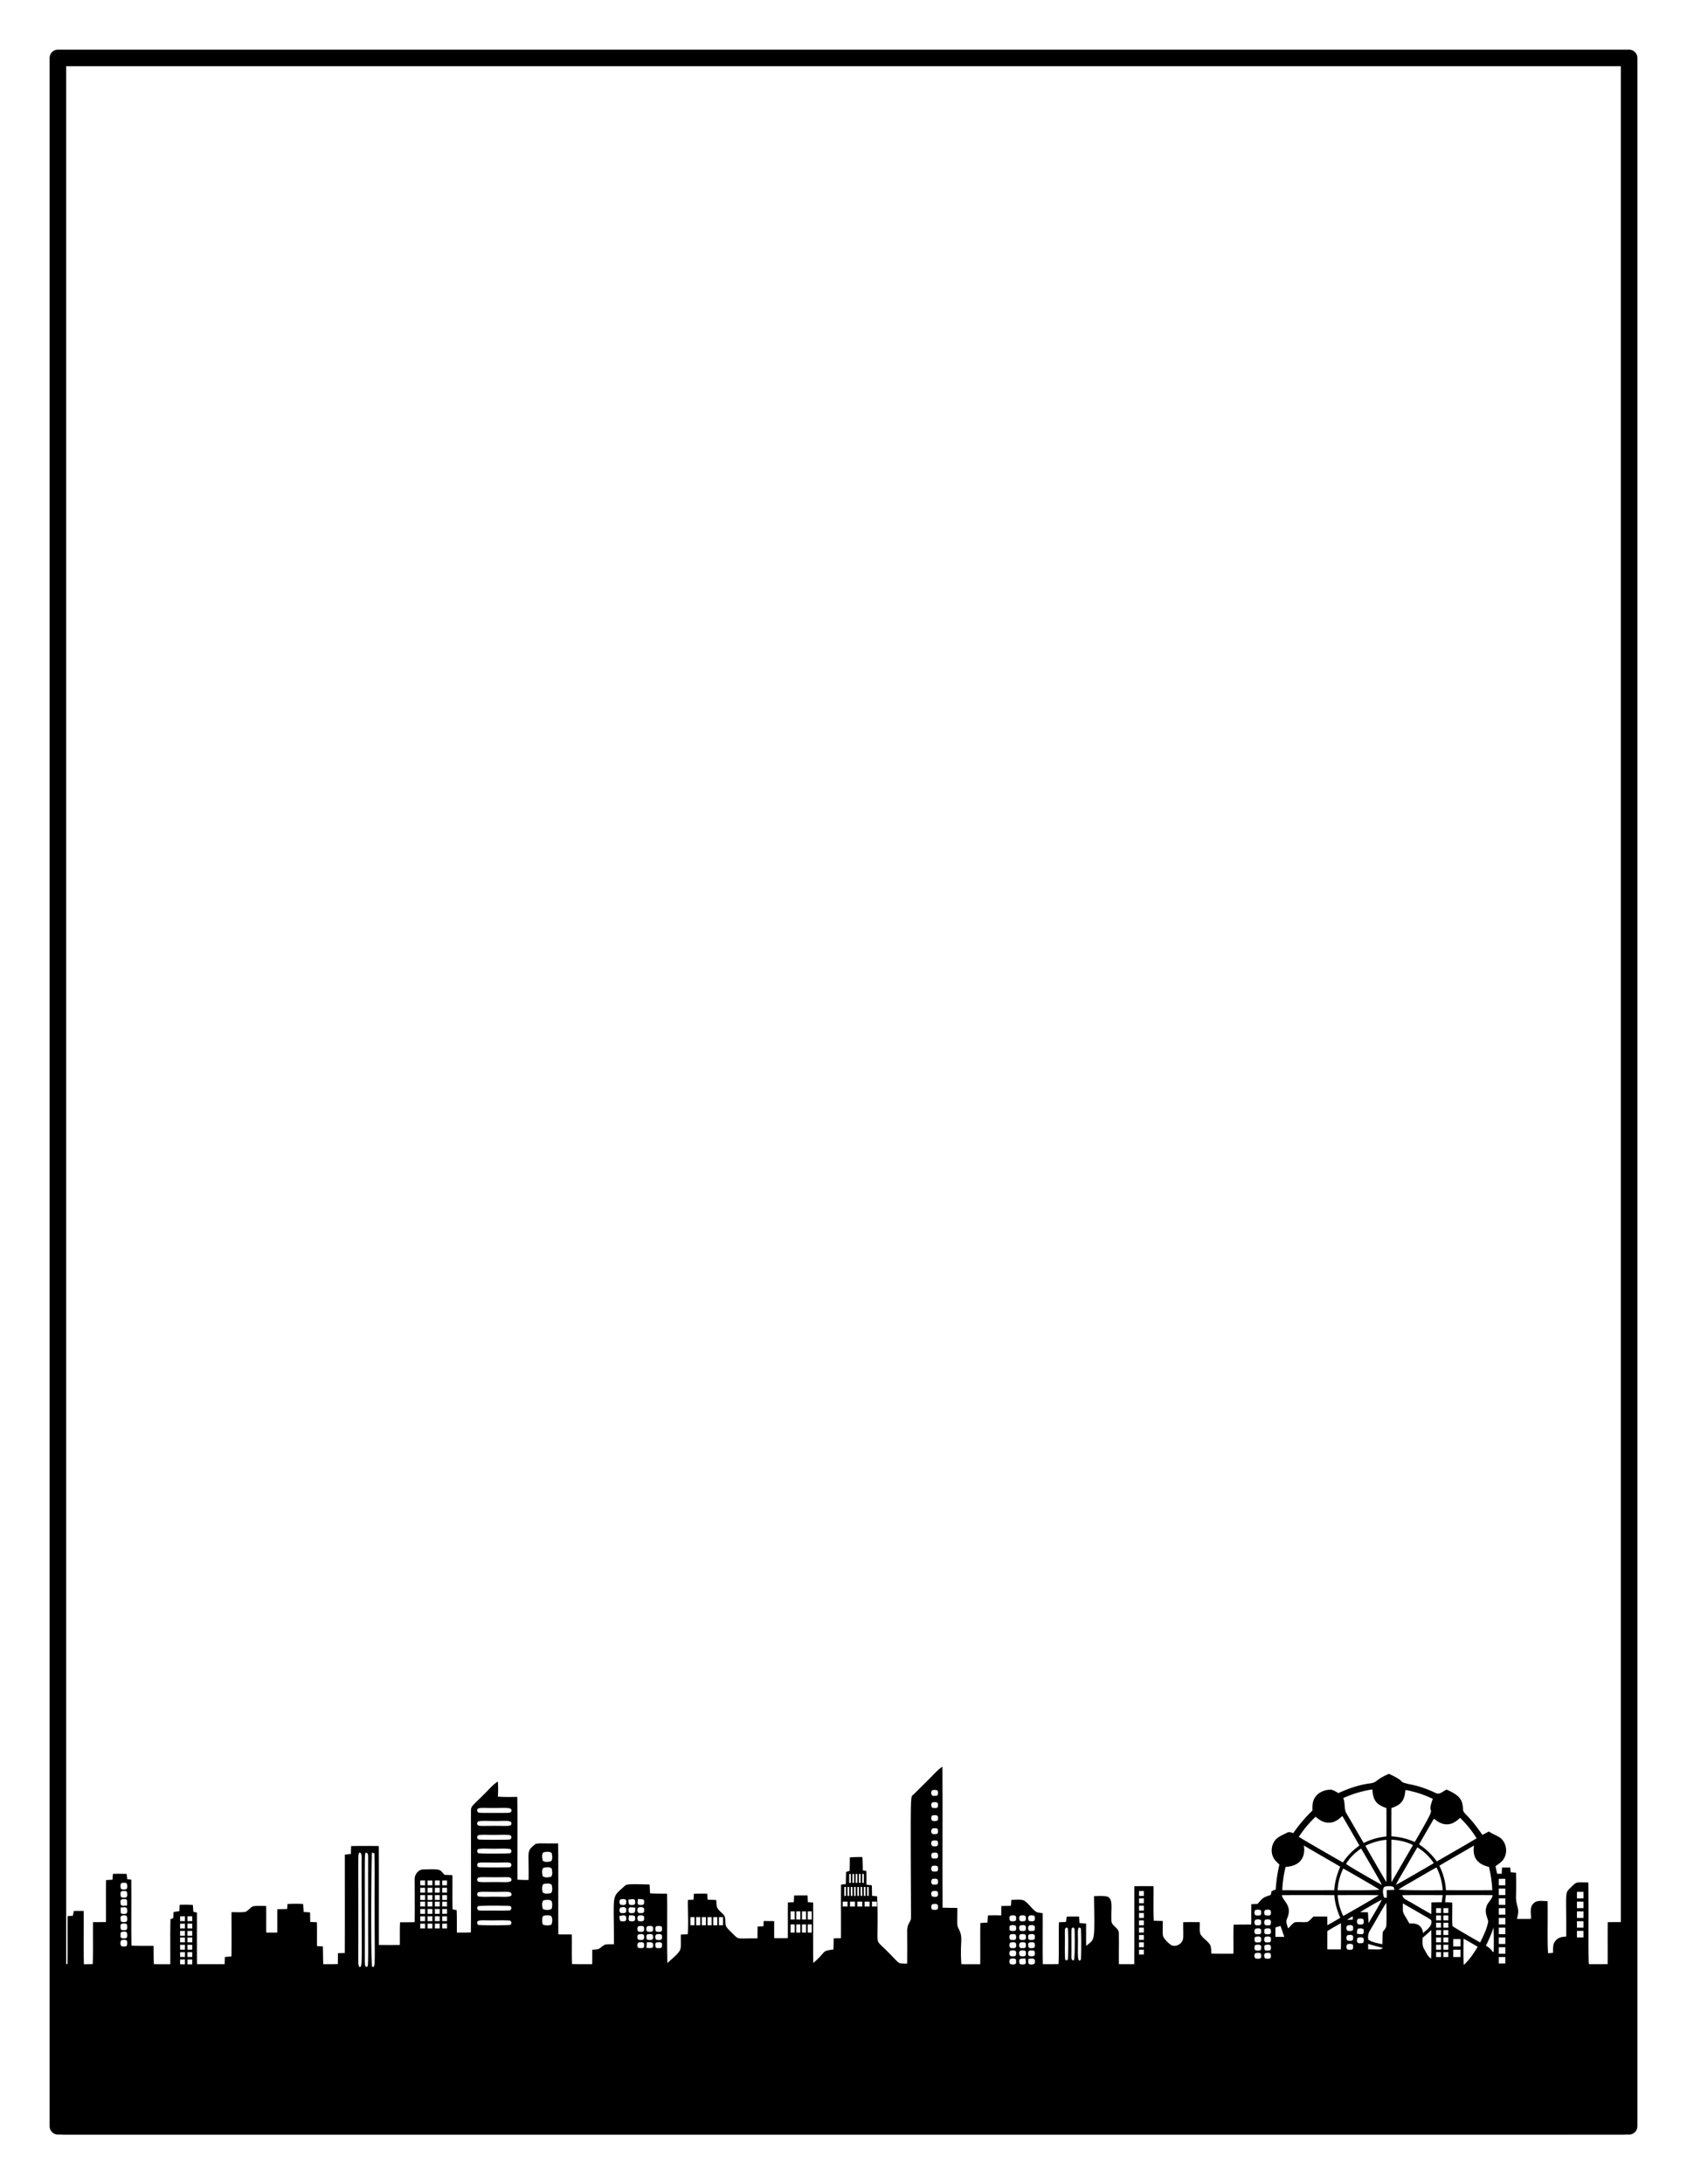 <svg xmlns="http://www.w3.org/2000/svg" viewBox="0 0 215.9 279.4" height="1056" width="816"><g transform="translate(.715 -.09)"><path fill="none" stroke="#000" stroke-width="2.117" stroke-linecap="round" stroke-linejoin="round" d="M6.694 7.498h201.083v264.583H6.694z"/><path d="M118.103 227.75c.588-.566 1.106-1.211 1.787-1.672.041 6.011-.007 12.025.024 18.037.628.024 1.257.032 1.887.033.018 1.81-.087 2.196.148 2.612.681 1.298.142 1.628.376 4.585.802.01 1.604.01 2.407.005.025-1.756-.019-3.514.02-5.271.3-.02.602-.037.904-.056.02-.302.037-.604.058-.904a14.07 14.07 0 011.704 0c.006-.405.012-.81.02-1.214.408-.009.815-.02 1.224-.033.018-.253.037-.504.058-.755.53-.001 1.082-.096 1.596.073.615.374.978 1.04 1.564 1.454.256.142.564.129.849.177.012 2.173-.019 4.346.014 6.52.67.008 1.34.007 2.01-.005.084-1.784-.005-3.57.058-5.353.297-.016.596-.027.895-.042.034-.23.068-.458.104-.686a46.138 46.138 0 011.578 0c.013.274.027.549.043.824l.847.07c.013.956-.012 1.912.018 2.868 1.104-.998 1.099-.2 1-6.38.493-.004.991-.045 1.485.017 1.08.12.662 1.604.743 3.092-.031.725.981.924.948 1.659.03 1.31-.01 2.623.007 3.935.654.008 1.31.008 1.966 0 .032-3.322.003-6.645.013-9.967a79.74 79.74 0 012.45-.003c.025 1.472-.041 2.946.037 4.417l1.147.034c.016.6-.033 1.203.015 1.803.018.405.822 1.155 1.127 1.31.664.265 1.473-.292 1.474-1 .028-.654-.015-1.308.002-1.961a69.133 69.133 0 012.126-.001c.005.503-.064 1.018.066 1.511.313.568.95.87 1.274 1.43.13.341.11.716.139 1.075.94.022 1.88.019 2.82.012.02-1.236-.026-2.474.025-3.71.753-.014 1.505-.01 2.258-.018.007-.867-.004-1.734.008-2.6l.804-.035c.725-.854.736-.831 1.696-1.15.025-.155.046-.312.091-.462.163-.106.353-.161.533-.236a19.07 19.07 0 01.472-3.182c-.317-.306-.663-.61-.83-1.03-.34-.8-.115-1.81.56-2.366.396-.288.849-.484 1.287-.698.243-.14.513.011.761.06a18.77 18.77 0 012.451-2.882c-.005-.565-.017-1.176.32-1.66.397-.653 1.167-.96 1.9-1.012.413-.016.756.258 1.105.44 1.261-.576 2.585-1.044 3.966-1.23 1.1-.132.582-.394 2.494-1.234 2.516 1.165.856.949 2.809 1.367 1.102.21 2.157.607 3.172 1.082.522.286.953-.257 1.408-.43 1.69.757 2.017 1.281 2.096 2.464-.007.677.514.477 2.478 3.332.273-.146.548-.29.825-.433.417.271.88.457 1.312.704.857.531 1.14 1.748.684 2.632-.231.494-.705.794-1.142 1.085.067.327.137.654.208.982l.587.002c.01-.265.023-.53.037-.795h1.054c.017.2.034.401.055.604.225.018.451.036.68.056.09 3.97-.17 2.866.246 4.575.107.447-.02.9-.12 1.337.592.006 1.186.006 1.781-.003.06-.644-.207-1.444.307-1.955.46-.523 1.222-.3 1.83-.329.037 2.477-.051 5.579.066 6.672.207-.019.418-.036.629-.054.013-.395-.024-.804.102-1.185.453-.922 1.204-.842 1.582-.887.045-6.272-.273-5.4.76-6.455.61-.548.407-.49 2.074-.47.073 3.833-.036 9.297.075 10.45.798.004 1.598.005 2.397-.003.013-1.79-.01-3.58.011-5.371.736-.004 1.472-.003 2.209-.001v27.165c-24.455.01-15.339.007-200.025.007v-21.774c.234-.014.47-.025.704-.037.026-2.044-.002-4.087.015-6.13.222-.016.444-.032.666-.046.043-.207.087-.413.132-.618a86.83 86.83 0 011.25-.001c.03 2.274-.036 4.55.034 6.824.376-.007.753-.015 1.129-.024.06-1.788.01-3.578.035-5.366.552 0 1.104-.002 1.657-.007.017-1.792-.013-3.584.013-5.374l.822-.045.054-.75c.59-.017 1.182-.013 1.771.011l.058.665c.172.019.346.038.52.059.034 2.818-.02 5.636.026 8.453.945.039 1.891.006 2.836.028.001.776-.008 1.553.031 2.329.7.016 1.399.02 2.099.012.022-1.92-.028-3.84.03-5.759.115-.047.231-.092.348-.135.014-.26.03-.52.046-.778.245-.04.49-.079.736-.116l.046-.809c.56-.024 1.123-.02 1.684.016.025.293.045.587.07.881.15.03.3.06.451.093.009 2.2-.014 4.4.01 6.601 1.18.003 2.36.003 3.54 0 .011-.306.02-.612.032-.916l.836-.076c.03-1.885.01-3.77.007-5.656.55-.011 1.104.032 1.653-.023.487-.057.7-.616 1.155-.741.538-.079 1.085-.027 1.627-.033.022 1.134-.007 2.268.015 3.402.468.004.936.005 1.404.003.02-.996.002-1.991.01-2.986.419-.012.839-.024 1.259-.034l.041-.628a15.985 15.985 0 012.001-.007c.024.34.047.679.073 1.018.271.02.543.037.815.057l.027 1.226c.284.01.568.02.852.032.022 1.019 0 2.037.013 3.056.25.011.5.024.75.037.02.756.017 1.513.054 2.27.62.006 1.239.004 1.859-.011.013-.466.018-.93.014-1.395l.873-.028c.018-4.195.003-8.389.007-12.583.258-.027.516-.053.775-.078.011-.338.024-.675.036-1.012 1.18-.028 2.36-.018 3.54-.006.016 4.217 0 8.435.008 12.653.893.02 1.787.017 2.681.004.017-.967-.022-1.935.032-2.9.623.001 1.247-.003 1.87-.016.018-1.813.004-3.627 0-5.44-.04-.627.453-1.311 1.115-1.308 2.441-.06 1.994-.003 2.722.695.33.013.66.024.992.036.018 1.459-.016 2.918.017 4.378.173.031.347.065.522.1.046.954.02 1.912.029 2.867.597.011 1.195.006 1.792-.018.034-1.127.016-13.812.01-14.878.046-1.639-.322-.685 2.488-3.622.285-.306.61-.572.955-.808.05.645.044 1.293.007 1.94.825.065 1.655.036 2.482.036.046 3.526.003 7.054.02 10.581.474.036.948.048 1.423.043.074-3.708-.314-3.616.748-4.495.314-.27.588-.165 3.036-.18.049 3.878-.005 7.758.026 11.635.574.006 1.149.008 1.725.008.023 1.262-.017 2.524.029 3.784.86.03 1.721.021 2.581.016.01-.615.013-1.228.01-1.843.258-.022.52-.027.773-.09.318-.129.528-.437.852-.554.374-.088.763-.05 1.144-.058.028-6.728-.393-5.827 1.356-7.437.238-.237.435-.296 3.21-.205l.057 1.127c.725.041 1.452.045 2.178.039.046 2.96-.034 5.92.04 8.88 2.111-1.885 1.671-1.451 1.727-3.644.293-.016.586-.027.88-.042.107-1.461-.004-2.924.02-4.387.24-.012.483-.025.725-.035l.04-.76c.57-.014 1.14-.017 1.71-.009l.051.77c.367.012.734.026 1.101.042.027.328.021.666.121.985.224.437.7.674.951 1.092.145.412.036.876.191 1.287.212.36.55.623.831.927.861.822.398.605 3.182.613.006-.503.01-1.006.015-1.51l.762-.041c.002-.222.006-.442.012-.662.45-.002.902.003 1.354.016-.006.723-.01 1.447.002 2.172.58.01 1.16.007 1.74-.01.016-1.52-.009-3.04.011-4.56.25-.012.5-.022.753-.031.016-.287.03-.572.05-.858a88.332 88.332 0 011.707-.004c.014.286.023.572.038.859.226.014.453.03.68.046.015 2.578-.018 5.156.016 7.734 1.793-1.512.915-1.493 2.589-1.73.01-.475.02-.949.028-1.423.309-.009.62-.015.93-.023.013-2.282-.01-4.565.01-6.846.201-.026.404-.05.607-.074.014-.515.025-1.03.034-1.544.152-.05.306-.098.46-.146.013-.574.02-1.147.027-1.721.533-.04 1.07-.051 1.605-.04.032.566.048 1.134.052 1.701.15.026.302.053.454.082.006.58.007 1.161.003 1.741l.698.093c.012.447.021.895.028 1.344.212.016.424.032.638.051.116 1.106.056 4.882.054 4.961.018 1.277-.045.654 2.192 3.044.68.663.514.59 1.61.615.016-1.393.009-2.785-.001-4.178.016-1.068.523-1.128.492-1.769-.068-16.289-.085-15.329.294-15.66.642-.642 1.296-1.272 1.934-1.92m53.09 2.353c.256.592.1 1.267.35 1.852.76 1.292 1.5 2.598 2.263 3.89a8.21 8.21 0 012.914-.834c.007-1.21.008-2.422-.001-3.634-1.169-.416-1.702-.836-1.8-2.385-1.286.2-2.546.564-3.726 1.111m-52.593-1.005c-.217.183-.195.754.191.71.171-.003.41.048.513-.133.028-.192.074-.446-.097-.583a1.374 1.374 0 00-.606.006m60.553-.036c-.13 1.25-.405 1.854-1.8 2.313-.012 1.208-.006 2.415-.003 3.623a8.255 8.255 0 012.99.722c3.506-5.984 1.282-2.687 2.313-5.52a13.35 13.35 0 00-3.5-1.138m-60.55 1.593c-.181.154-.188.532-.002.687.224.028.537.107.701-.098a1.29 1.29 0 00.002-.494c-.178-.186-.474-.128-.7-.095m-58.112.765c-.188.104-.175.411.004.522.266.063.182.06 3.607.052.194-.023.432.018.585-.132.346-.71-.902-.456-2.665-.497-.51.012-1.03-.059-1.53.055m58.117.906c-.21.113-.12.4-.108.592.175.179.467.13.69.09.212-.11.12-.403.116-.594-.187-.17-.472-.136-.698-.088m50.821.91c-.682.064-1.287-.316-1.771-.753-.815.77-1.54 1.633-2.15 2.573.669.438 4.86 2.844 5.64 3.276.551-.856 1.29-1.57 2.11-2.167-.724-1.263-1.458-2.519-2.184-3.778-.452.43-.99.846-1.645.85m16.708-.615c-1.11 1.12-2.219 1.08-3.341.105-.634 1.099-1.277 2.192-1.903 3.296a8.566 8.566 0 012.273 2.18c1.699-.983 3.405-1.956 5.094-2.957a13.726 13.726 0 00-2.123-2.624m-125.645.458c-.175.115-.19.419 0 .524.295.075.603.055.904.058 2.546-.047 3.042.093 3.296-.137.249-.714-.722-.446-2.358-.493-.614.019-1.236-.062-1.842.048m58.115.91c-.234.177-.202.767.188.716.169-.005.399.04.506-.131.034-.16.034-.326-.003-.483-.153-.212-.472-.129-.69-.102m-58.12.866c-.203.115-.17.506.076.539.413.051 3.546.05 3.954 0 .27-.04.279-.53-.006-.56-.724-.087-1.455-.01-2.182-.032-.613.022-1.237-.069-1.841.053m113.534 1.344c.868 1.57 1.788 3.111 2.686 4.663.025-1.81.012-3.621.006-5.432a7.967 7.967 0 00-2.692.77m3.328-.782c-.006 1.816-.016 3.632.006 5.447.926-1.581 1.837-3.17 2.758-4.755-.854-.441-1.81-.636-2.764-.692m-58.74.14c-.211.121-.188.53-.011.678.225.03.536.106.702-.098.025-.194.073-.446-.095-.589a1.273 1.273 0 00-.597.008m47.53.608c.27 1.468-.473 2.65-2.323 2.732a14.71 14.71 0 00-.43 2.984c2.22.007 4.438.006 6.656 0 .057-1.043.349-2.05.763-3.005-1.55-.913-3.117-1.8-4.667-2.711m17.348 2.586c.492.975.782 2.04.848 3.13 1.975.006 3.95.007 5.927 0a14.83 14.83 0 00-.428-2.98c-1.572-.362-2.145-1.339-1.906-2.737-1.475.871-2.97 1.707-4.44 2.587m-4.485.527c-.361.637-.76 1.254-1.073 1.917.524-.243 4.622-2.638 4.852-2.773a6.89 6.89 0 00-2.105-2.022c-.57.952-1.116 1.919-1.674 2.878m-118.511-2.654c-.205.115-.178.505.073.54.41.052 3.54.053 3.956 0 .274-.037.265-.519 0-.558-.76-.086-1.529-.01-2.292-.034-.579.019-1.167-.062-1.737.052m111.059 1.89c.285.273 3.994 2.387 4.586 2.684-.267-.574-2.535-4.439-2.66-4.649-.76.52-1.453 1.168-1.926 1.964m-102.725-1.47c-.25.265-.152.723-.09 1.054.274.245.725.16 1.057.09.254-.267.155-.73.094-1.062-.284-.234-.726-.16-1.06-.082m-23.576.042c-.187.445-.079-.305-.114 13.972.003.214.024.434.113.633.453.046.312.43.309-13.034-.013-1.075.106-1.602-.308-1.571m.825-.006c-.144.409-.095-.476-.103 14.076.024.199-.005.614.312.515.166-.359.1.466.11-14.05.004-.227-.012-.553-.32-.541m.806-.001c-.075.54-.174 14.095.031 14.592.45.151.314-.148.314-7.39-.02-2.375.04-4.75-.03-7.125-.079-.019-.236-.059-.315-.077m71.72.036c-.18.136-.124.397-.102.592.146.176.409.128.612.11.292-.032.224-.392.183-.595-.137-.228-.475-.123-.694-.107m-58.11 1.283c-.206.114-.174.514.082.54.366.05 3.48.043 3.855.014.24.03.383-.284.247-.466-.13-.246-.662-.094-3.175-.147-.336.002-.681-.025-1.01.059m58.108.38c-.206.2-.199.76.192.719.275-.012.656.127.513-.62-.177-.192-.479-.123-.705-.099m-49.775.245c-.24.275-.15.724-.086 1.057.277.242.726.16 1.06.088.25-.269.154-.728.09-1.06-.275-.244-.73-.155-1.064-.085m111.488 1.558c-.681.407-1.39.766-2.042 1.22.943.133 5.276.085 5.647.082a7.544 7.544 0 00-.787-2.914c-.954.51-1.878 1.076-2.818 1.612m-9.845 1.302c.079 0 4.769.04 5.36-.063-.492-.354-4.237-2.494-4.632-2.713a7.242 7.242 0 00-.728 2.776m-62.5-2.082c-.003.383-.003.766 0 1.148l.204.001c.002-.382.002-.764 0-1.146l-.204-.003m.415.007c-.003.38-.003.76 0 1.141h.206c.002-.383.002-.768 0-1.15l-.206.009m.418-.006c-.003.381-.004.763 0 1.146.05 0 .153 0 .205.002v-1.147l-.205-.001m.416 0c-.003.382-.002.764 0 1.147h.205c.002-.382.002-.765 0-1.146h-.205m.419-.005a63.09 63.09 0 00-.002 1.151l.204.001c.003-.381.004-.762.004-1.142l-.206-.01m-49.144.475c-.195.119-.182.503.07.536.657.089 1.323.015 1.983.035 1.192-.036 2.493.2 2.141-.476-.14-.251-.712-.107-3.084-.152-.37.003-.748-.032-1.11.057m58.104.175c-.2.205-.193.758.2.717.169-.004.398.038.51-.13a1.12 1.12 0 00-.006-.484c-.156-.216-.48-.12-.704-.103m72.504-.018v.83c.278 0 .556 0 .835.002-.001-.28-.002-.558-.001-.835-.28 0-.558.001-.834.003m-138.03.213c-.002.203-.002.407-.002.612l.613.003v-.619c-.205 0-.409.001-.612.003m.936 0c0 .204 0 .409.002.614.204-.001.41-.002.614-.001v-.614l-.616.001m.938 0a62.54 62.54 0 000 .613h.615l-.001-.615c-.205 0-.41 0-.614.002m.936.001c0 .204.002.409.005.615.203-.002.406-.002.61-.002v-.616l-.615.003m-41.038.328c-.198.16-.126.467-.092.688.145.215.47.124.69.102.201-.16.129-.469.096-.688-.15-.216-.472-.128-.694-.102m53.983.132c-.225.3-.188.781-.04 1.11.296.165.698.109 1.024.04.226-.29.154-.723.081-1.059-.274-.25-.73-.155-1.065-.091m107.606.363c-.254.423-.154.904-.013 1.345.087.016.26.046.347.06v-1.004c.325-.01.652-.017.982-.022-.037-.125-.077-.252-.108-.375a1.802 1.802 0 00-1.208-.004m-69.087.002c-.003.384-.003.768 0 1.153l.206-.01c.001-.381 0-.762-.002-1.142h-.204m.416.001c-.003.382-.003.763 0 1.144l.205.003c.002-.384.002-.768 0-1.15l-.205.003m.415.002c-.002.381 0 .762.003 1.144l.203-.001c.002-.383.002-.767 0-1.15a13.75 13.75 0 01-.206.007m.418-.001c-.003.38-.003.76.001 1.142.051 0 .153.004.204.005.002-.385.002-.768 0-1.151l-.205.004m.418-.002a73.36 73.36 0 000 1.149l.205-.005-.001-1.144h-.204m.416 0a73.07 73.07 0 000 1.147l.207-.003c0-.382 0-.764-.003-1.145h-.203m.415.004c-.003.379-.003.76 0 1.14l.207.005-.001-1.152a14.03 14.03 0 00-.206.006m.417-.002c-.003.382-.002.764.002 1.146h.204v-1.149l-.206.003m-57.188.107c-.003.204-.004.41-.005.615h.618l-.002-.612a62.27 62.27 0 00-.61-.003m.934.003v.612c.204 0 .408 0 .614.002 0-.206 0-.41.002-.614a63.182 63.182 0 00-.616 0m.942-.004c-.003.205-.005.41-.006.616l.615.001.002-.612c-.204-.003-.408-.004-.611-.005m.934.004a59.07 59.07 0 00-.003.611c.205 0 .412 0 .618.002l-.002-.614c-.205-.001-.41-.001-.613 0m135.22.099c-.002.277-.001.555 0 .833l.832.001c-.001-.278 0-.556.003-.833l-.836-.001m-176.256.337c-.21.15-.121.469-.1.69.163.194.466.13.688.098.213-.151.13-.47.106-.69-.159-.208-.472-.131-.694-.098m103.772 0c-.209.122-.198.54-.01.68.223.033.537.108.698-.099.032-.16.033-.327-.001-.485-.158-.202-.468-.134-.687-.096m26.436-.025l.003.627c.206-.002.415-.003.624-.003-.002-.21-.003-.417-.002-.625l-.625.001m-84.562.16c-.204.111-.167.507.074.54.69.08 1.389.01 2.083.03 1.012-.03 2.46.185 2.033-.482-.145-.245-.772-.1-3.077-.147-.371.003-.75-.032-1.113.059m140.612-.055a57.89 57.89 0 000 .834h.833l.001-.833c-.28 0-.558-.002-.834 0m-148.035.421v.613c.203 0 .408.002.613.004 0-.206.002-.412.003-.616-.205 0-.41-.002-.616 0m.937 0c0 .204 0 .409.003.615h.611l.001-.617c-.206 0-.411 0-.615.002m.937.001l.001.612h.617l-.005-.616c-.204 0-.408.001-.613.004m.94-.004l.001.619c.203-.002.406-.003.61-.003l.006-.61c-.206-.004-.413-.005-.617-.006m107.452.006c.131.79 1.41 1.313.666 3-.205.416.025.856.14 1.262.27-.264.496-.591.826-.784.543-.1 1.102.04 1.646-.064.308-.156.52-.442.766-.68a129.36 129.36 0 011.762-.006c.01.37.018.743.022 1.115a46.147 46.147 0 001.648-.95c-.4-.921-.687-1.892-.758-2.898-2.239-.004-4.479-.013-6.718.005m7.139-.003a7.39 7.39 0 00.72 2.668c.382-.208 4.005-2.278 4.553-2.66-1.757-.028-3.516-.014-5.273-.007m8.276.009c.078.298.306.5.578.626 1.055.578 2.076 1.217 3.136 1.789.009-.503.011-1.005.011-1.506.439-.007.878-.011 1.32-.013l.122-.905c-1.722-.007-3.445-.024-5.167.008m5.58-.012c-.036.3-.07.6-.102.901.303.012.606.025.91.04.043 1.002-.047 2.01.036 3.01.185.194 3.412 2.031 3.537 2.1.432-.865.888-1.758 1.038-2.72-.148-.558-.447-1.117-.264-1.709.086-.637.725-.99.834-1.616-1.996-.02-3.993-.007-5.99-.006m-39.274.413v.626h.625a64.91 64.91 0 010-.624l-.625-.002m46.046 0l.001.833.833.002v-.834h-.834m-176.25.128c-.22.14-.125.47-.103.69.191.217.54.072.798.109.004-.235.02-.47-.01-.702-.153-.208-.467-.13-.685-.097m63.863 0c-.193.097-.187.528-.017.685.23.028.529.092.71-.094.011-.193.093-.471-.106-.591a1.268 1.268 0 00-.587 0m.984.033c.056.21-.024.5.165.652.189.044.39.044.58-.003.204-.114.123-.397.108-.586-.213-.24-.578-.067-.853-.063m1.235-.083c.004.236-.16.563.067.734.224.029.53.1.696-.1.017-.185.096-.459-.1-.574-.219-.044-.443-.046-.663-.06m-12.102.18c-.244.28-.156.733-.089 1.071.313.21.837.21 1.151-.003.07-.33.121-.722-.046-1.027-.3-.162-.692-.118-1.016-.04m104.52 1.499l1.005.024c.024.457.047.914.083 1.372.575-.987 1.188-1.954 1.694-2.98-.958.473-1.863 1.045-2.783 1.584M53.066 243.35v.612c.205 0 .41 0 .616.002v-.613a42.284 42.284 0 00-.616 0m.937 0l.003.613c.204-.001.408-.001.613 0v-.616c-.206 0-.411 0-.616.002m.938 0c0 .203 0 .407.002.613.202 0 .406.002.61.004l.006-.617a63.614 63.614 0 00-.618 0m.942-.003l-.004.616h.615v-.614c-.205-.002-.408-.002-.611-.002m51.248-.003c0 .206-.002.415 0 .623.206 0 .416 0 .625.003v-.626a65.12 65.12 0 00-.625 0m.94-.001c-.002.208-.003.417-.003.626h.626a65.12 65.12 0 010-.625l-.623-.001m.935 0v.625h.626a65.12 65.12 0 010-.624h-.626m.938 0a65.12 65.12 0 000 .625h.625a65.121 65.121 0 010-.625 65.12 65.12 0 00-.625 0m.937.002v.623h.633c-.002-.21-.004-.418-.004-.625-.211-.001-.42 0-.63.002m90.222-.002c-.002.277-.002.555 0 .833h.833c-.002-.279-.002-.557-.001-.834h-.832m-26.392 3.519c-.262.399-.436.888-.292 1.365.53.344 1.174.432 1.781.567.032-2.366.05-1.254.485-2.236.085-.333.03-2.908.023-3.075-.713 1.097-1.315 2.263-1.997 3.379m4.109-3.294c.006 1.416-.127.873.834 2.563.419.022 1.567-.152 1.76 1.25.449-.455 1.218-.883 1.048-1.635-.195-.213-.046-.101-3.642-2.178m-60.219.108c-.18.162-.178.525 0 .69.227.025.538.102.704-.101a1.289 1.289 0 000-.493c-.174-.193-.477-.125-.704-.096m-58.1.244c-.143.05-.153.223-.13.352.101.294.473.188.713.224 1.113-.027 2.23.027 3.344-.024.332.05.417-.525.093-.573-.422-.05-3.597-.07-4.02.02m84.554-.054c-.002.207-.003.415-.002.625.207-.002.416-.002.627-.001-.002-.21-.003-.418-.002-.625h-.623m-130.32.223c-.004.254-.024.514.034.765.211.076.448.088.664.028.221-.14.124-.47.103-.688-.191-.222-.543-.072-.802-.105m63.974.007c-.224.176-.205.759.18.715.172-.004.401.04.515-.126.034-.162.035-.33 0-.489-.159-.206-.473-.129-.695-.1m1.138-.007c-.17.145-.128.398-.095.594.158.203.47.128.693.098.186-.152.099-.443.157-.65-.251-.03-.504-.08-.755-.042m1.158.008c-.235.164-.206.763.178.713.282-.016.644.133.517-.62-.177-.184-.471-.134-.695-.093m102.077.08l-.003.624.627.002c-.002-.209-.002-.417 0-.625h-.624m.936 0l.001.626h.623l.001-.626h-.625m7.084 0l.001.835.834-.002a77.113 77.113 0 01-.002-.832l-.832-.001m-138.035.11l.001.615h.614l.002-.614-.617-.001m.939 0v.615h.614v-.614c-.205 0-.41-.002-.614 0m.939-.003v.618h.611c.001-.205.002-.41.005-.613-.206-.003-.411-.004-.616-.005m.937.001l.001.618c.203-.002.409-.003.613-.003l-.001-.613c-.205-.002-.41-.002-.613-.001m104.092.122c-.204.136-.195.538-.005.685.22.027.535.105.693-.1a1.3 1.3 0 00.004-.492c-.174-.186-.47-.133-.692-.093m1.25.005c-.193.11-.203.545-.005.679.224.035.523.096.697-.093.03-.162.031-.332-.003-.491-.16-.205-.47-.137-.689-.095m-60.759.181c0 .348 0 .695.002 1.044.172-.002.345-.003.52-.002 0-.35 0-.696-.003-1.043l-.519.001m.73 0v1.042l.52-.001c0-.348 0-.695-.002-1.042a29.743 29.743 0 00-.517.001m.729 0c-.002.347-.002.694 0 1.043.172-.002.345-.002.52-.001l-.001-1.042a46.494 46.494 0 00-.519 0m.73-.002a90.76 90.76 0 00-.002 1.044c.172-.001.346-.001.52.001l.001-1.042a45.382 45.382 0 00-.519-.003m98.45.002c-.003.276-.004.553-.004.832.278 0 .556 0 .836.003a77.31 77.31 0 010-.835h-.832m-56.05.207c-.001.208-.002.416-.001.625.206 0 .415 0 .625.002-.001-.209 0-.416.002-.624l-.625-.003m-130.21.339c-.212.147-.126.468-.099.686.15.21.47.126.688.1.211-.153.127-.471.1-.691-.154-.208-.47-.127-.69-.095m53.981.023c-.183.17-.14.454-.148.681.019.176-.006.451.227.49.303.053.667.095.943-.058.151-.318.153-.753.001-1.07-.302-.165-.696-.115-1.023-.043m9.723.011c.054.21-.016.489.16.65.86.184.733-.255.687-.583-.183-.264-.577-.064-.847-.067m1.238-.085c.005.236-.163.566.065.735.222.025.539.104.695-.104.037-.161.033-.33.002-.49-.204-.18-.514-.096-.762-.141m1.21.05c-.196.152-.173.516-.008.687.226.02.537.1.704-.1.036-.164.033-.335.006-.498-.18-.184-.477-.129-.703-.09m47.614 0c-.202.146-.172.514-.013.687.23.027.525.089.712-.09.027-.168.028-.341-.004-.506-.172-.19-.473-.128-.695-.091m1.254 0c-.21.108-.125.395-.108.586.163.204.476.122.703.1.172-.138.124-.395.097-.585-.157-.207-.472-.136-.692-.1m1.148.003c-.195.099-.196.536-.01.682.222.02.546.108.699-.105.024-.191.086-.463-.104-.584a1.197 1.197 0 00-.585.006m52.067-.027c-.002.207-.002.417 0 .626.208-.002.416-.003.626-.003a32.357 32.357 0 010-.623 65.12 65.12 0 00-.626 0m.937 0c-.001.209 0 .417.003.626h.62c0-.21 0-.418.004-.626h-.627m-161.681.112l-.001.61.615.003v-.617c-.206 0-.41.002-.614.004m.937-.001l.001.615c.206-.002.41-.002.616-.002l-.006-.617c-.204 0-.408.002-.61.004m29.794 0c0 .204 0 .41.003.616.203-.002.407-.003.612-.003v-.614a42.096 42.096 0 00-.615.001m.938-.001v.614c.203 0 .408 0 .613.002 0-.206.003-.41.006-.613a64.14 64.14 0 00-.619-.003m.94-.001l-.002.616h.615l-.001-.615c-.205-.001-.409-.002-.612-.001m.935.002c0 .204 0 .41.003.615.204-.001.408-.002.612-.001 0-.207 0-.412-.002-.616-.205 0-.41 0-.614.002m115.8.453c.244-.008.49-.019.736-.03-.004-.146-.007-.29-.008-.436-.247.148-.49.302-.727.466m-84.028-.356c-.002.347-.002.695 0 1.043h.517c.001-.347.003-.695.001-1.042-.174-.001-.346-.002-.518-.001m.73-.001c-.002.348-.003.696-.001 1.045.172-.002.345-.002.519-.001v-1.042c-.174-.002-.347-.002-.518-.002m.727.002c0 .347 0 .694.002 1.042h.518l.001-1.042a43.481 43.481 0 00-.52 0m.73-.001c-.003.347-.003.695-.002 1.043h.521v-1.042c-.175 0-.348-.002-.519 0m.728.002v1.04l.522-.002-.004-1.042c-.174 0-.346.001-.518.004m.73-.002c-.002.347-.001.695 0 1.044.173-.002.345-.003.519-.002a120.8 120.8 0 00-.001-1.043 29.771 29.771 0 00-.518.001m99.804.103c-.002.278-.002.557 0 .836l.834-.002c-.002-.278-.002-.556-.002-.833h-.832m-18.02.128c-.172.161-.18.534.01.684.224.035.523.093.7-.091.029-.164.032-.333 0-.493-.164-.21-.484-.126-.71-.1m-13.112.105c-.235.16-.2.765.181.713.168-.006.398.042.509-.124.036-.165.034-.336.006-.5-.176-.185-.473-.13-.696-.089m1.24-.005c-.207.195-.201.755.187.717.169-.008.412.053.514-.128.027-.192.085-.457-.097-.586a1.4 1.4 0 00-.603-.003m-100.707.143c-.23.07-.18.506.06.535.408.051 3.547.051 3.954 0 .32-.046.251-.624-.083-.573-.839-.058-1.68 0-2.52-.02-.47.012-.951-.058-1.41.058m84.55-.057c-.003.207-.004.414-.003.624h.626a65.12 65.12 0 010-.624h-.624m56.046.105l.003.833h.832v-.834h-.835m-18.021.207c-.002.209-.001.417.001.627a43.2 43.2 0 01.624 0c-.002-.21-.002-.418 0-.625-.21-.002-.419-.002-.625-.002m.937.002c-.001.208 0 .416.003.624l.62.001c0-.21 0-.418.002-.627-.21 0-.42 0-.626.002m-169.163.13c-.229.132-.122.471-.107.691.167.195.471.122.695.096.199-.17.12-.48.098-.706-.177-.175-.465-.129-.686-.082m7.48-.019l.005.614.611-.001.002-.615-.619.002m.942-.003c0 .203 0 .409-.002.615.204 0 .41 0 .614.002 0-.206.002-.41.003-.615-.205-.002-.41-.002-.615-.002m29.796 0l-.001.615c.204 0 .408 0 .612.002l.004-.614-.615-.004m.937.001v.617c.203 0 .408-.002.613 0v-.616c-.204 0-.409-.002-.613 0m.935.004c0 .203.002.407.004.61h.613c0-.206-.003-.413-.004-.617-.205.001-.41.003-.613.007m.938-.002c0 .203 0 .409.002.614.205-.002.41-.002.615-.002 0-.206-.002-.412-.003-.616-.205 0-.41.002-.614.004m113.28.948c-.005.78-.006 1.559 0 2.338.577.005 1.154.005 1.733.004.03-1.116.019-2.233.006-3.347a31.02 31.02 0 00-1.74 1.005m-68.692-.852c-.003.347-.003.694-.002 1.042h.521l-.001-1.041a29.85 29.85 0 00-.518-.001m.728 0c-.002.348-.002.695 0 1.042l.518.001.001-1.043a29.868 29.868 0 00-.519 0m.73.002c-.002.345-.003.691-.002 1.038.173 0 .346.001.52.004.002-.349.002-.697 0-1.045-.173 0-.346 0-.518.002m.73 0c-.003.346-.003.693 0 1.041l.517.001v-1.044a29.867 29.867 0 00-.518.001m25.964.127c-.214.11-.124.4-.116.593.18.176.471.134.698.089.212-.113.11-.408.11-.6-.191-.16-.468-.132-.692-.082m1.243.002c-.214.134-.13.445-.073.648.235.071.584.15.766-.063.035-.16.037-.329.001-.486-.154-.212-.475-.13-.694-.099m1.144-.002c-.229.172-.194.767.19.714.167-.007.402.047.504-.13.037-.16.036-.329.004-.487-.166-.2-.476-.131-.699-.097m40.742.003c-.246.155-.2.766.185.71.168-.005.404.045.504-.135.035-.156.035-.322.002-.476-.155-.21-.473-.137-.691-.099m-90.75.101c-.19.146-.183.533 0 .685.227.032.53.098.702-.097.03-.163.031-.33-.005-.49-.16-.206-.474-.129-.696-.098m1.147 0c-.194.155-.219.666.096.703.199.016.453.057.604-.11.023-.184.057-.397-.047-.56-.203-.095-.442-.08-.653-.034m1.143-.003c-.198.157-.124.454-.067.665.214.06.446.078.665.024.196-.128.114-.405.108-.599-.193-.167-.476-.128-.706-.09m79.221.17c-.003.397 0 .795.006 1.194.379.002.757.002 1.137-.001-.16-.468-.325-.932-.488-1.398-.22.068-.438.135-.655.204m-26.804.046c-.198.123-.106.405-.138.6.031 1.112-.031 2.227.028 3.337-.024.218.325.312.355.07.06-.37.073-3.502-.01-3.98l-.166-.068-.07.04m.827-.003c-.184.116-.108.152-.128 3.624-.001.213-.007.585.311.53.184-.294.107-3.787.105-3.865.033-.144-.141-.428-.288-.29m.826-.04c-.16.255-.115.57-.124.856.054 2.034-.164 3.837.374 3.274.078-.44.079-3.615 0-4.053l-.25-.078m7.699.02c-.002.207-.003.416-.002.624l.626.003v-.624l-.624-.003m45.375-.01c-.265.8-.613 1.566-.974 2.327.329.173.634.398.816.731l.176.08a55.361 55.361 0 00-.017-3.138m.671.01a77.31 77.31 0 000 .834h.832c-.001-.277 0-.555.003-.83-.28-.003-.559-.004-.835-.004m-31.133.127c-.23.177-.202.766.188.716.166-.006.395.038.506-.126.033-.16.035-.33-.003-.487-.148-.217-.472-.13-.69-.103m1.246.001c-.2.127-.115.407-.105.604.19.154.466.13.69.073.226-.09.12-.394.11-.58-.16-.206-.475-.126-.695-.097m11.878-.005c-.168.169-.108.439-.156.653.244.024.496.092.744.038.21-.115.116-.406.113-.6-.19-.168-.473-.127-.701-.09m8.26 1.175c-.006.49-.074 1.021.204 1.457.26.42.433.942.89 1.196.05-1.216.02-2.433.017-3.649-.364.341-.734.672-1.112.996m1.727-.986c-.002.207-.002.415-.001.624.206 0 .414.002.624.004-.001-.21 0-.419.003-.626l-.627-.002m.94 0c-.003.208-.003.418 0 .627l.624-.002c-.003-.21-.003-.417-.002-.624l-.623-.001m-161.685.11c0 .205.002.409.004.615.204-.002.407-.002.611-.002l.003-.611c-.206-.001-.412-.002-.618-.001m.94-.002v.616c.205-.002.41-.002.614-.002v-.612c-.204-.002-.41-.002-.614-.002m177.83-.005c-.003.278-.002.556 0 .834l.833.001v-.833l-.834-.002m-186.25.134c-.182.053-.12.34-.136.494-.034.406.465.342.725.286.204-.157.122-.469.093-.687-.15-.211-.465-.13-.681-.093m66.149.31c-.203.13-.191.54-.001.681.223.028.532.103.694-.099a1.217 1.217 0 000-.49c-.166-.198-.474-.132-.693-.092m1.14-.007c-.2.155-.126.452-.068.663.244.06.567.129.77-.064.015-.196.083-.464-.103-.596a1.365 1.365 0 00-.599-.003m1.153.003c-.201.14-.187.531-.008.688.228.029.53.095.703-.1.03-.164.029-.333-.001-.494-.174-.188-.47-.132-.694-.094m45.312.003c-.228.171-.194.76.185.712.171-.005.406.045.513-.132.034-.159.034-.327-.003-.483-.152-.212-.475-.127-.695-.097m1.258-.002c-.21.112-.126.397-.11.59.145.18.411.124.616.11.294-.037.2-.411.187-.615-.185-.168-.469-.132-.693-.085m1.147 0c-.205.116-.128.396-.112.589.147.177.408.128.612.111.297-.034.214-.399.19-.605-.17-.192-.469-.133-.69-.096m14.044.08c-.003.208-.004.417-.004.626h.627c-.001-.208 0-.414.001-.62-.21-.004-.417-.005-.624-.006m26.686.025c-.198.144-.185.526-.008.686.224.024.54.107.702-.101a1.187 1.187 0 00-.003-.492c-.162-.2-.472-.123-.69-.093m-11.767.21c-.212.107-.13.394-.108.583.158.21.475.123.703.102.17-.142.12-.4.09-.59-.156-.205-.47-.127-.685-.095m1.245 0c-.239.164-.198.767.186.712.282-.018.626.137.513-.623-.183-.179-.474-.134-.699-.088m-138.884.084l-.004.612c.206 0 .412 0 .618.003 0-.207-.002-.412-.003-.616l-.611.001m.936.001c0 .203 0 .407-.002.612.206 0 .413 0 .619.002l-.004-.616c-.204-.001-.409 0-.613.002m149.825.018c-.238.164-.203.764.184.712.166-.008.4.048.503-.126.04-.16.039-.329.01-.488-.168-.2-.476-.137-.698-.098m9.983-.025c-.002.208-.001.416.002.627a64.1 64.1 0 01.62-.001c0-.209.002-.416.005-.623l-.628-.003m.94 0c-.003.208-.003.417-.002.627.206-.001.416-.002.626-.001-.003-.21-.004-.419-.003-.626h-.62m7.082 0c-.002.277-.002.555-.001.834h.835a76.86 76.86 0 01-.001-.832l-.833-.002m-5.835.21l.001.938.937-.001v-.938h-.938m1.326-.05c-.008 1.115-.048 2.233.025 3.347.74-.645 1.274-1.487 1.782-2.317-.6-.35-1.196-.706-1.807-1.03m-171.75.177c-.195.185-.189.6 0 .791.223.024.526.101.691-.093.046-.198.046-.406.007-.603-.173-.191-.471-.13-.697-.095m66.163.318c-.198.113-.237.671.084.695.199.017.462.067.607-.111.03-.165.03-.335-.005-.496-.165-.196-.467-.13-.686-.087m1.07-.054c-.019.247-.034.495-.048.743.267-.026.596.093.817-.1a1.39 1.39 0 00-.006-.5c-.2-.19-.516-.096-.764-.143m1.215.053c-.187.085-.122.325-.117.488.032.301.41.219.621.208.3-.03.215-.406.196-.611-.182-.178-.475-.133-.7-.085m45.324-.004c-.238.159-.204.767.18.712.244-.012.676.128.509-.615-.16-.202-.469-.132-.689-.097m1.243 0c-.223.179-.204.755.184.712.17-.002.4.042.514-.125a1.226 1.226 0 00-.002-.492c-.162-.202-.474-.128-.696-.096m1.156.003c-.216.098-.13.39-.109.578.122.2.407.128.606.118.3-.028.212-.393.192-.6-.162-.2-.47-.137-.69-.096m14.042-.027c-.002.208-.002.417 0 .628.205-.002.414-.002.624-.001a43.05 43.05 0 01.001-.623l-.625-.003m26.693.23c-.206.135-.194.536-.009.687.221.025.538.108.695-.1.036-.162.032-.33.005-.491-.174-.189-.469-.135-.69-.095m2.63-.036c0 .23.002.462.005.694 1.811.015 1.497.068 1.9-.178a26.645 26.645 0 01-1.904-.516m-152.045.124l.001.614c.204 0 .408 0 .612.002l.002-.616a65.26 65.26 0 00-.615 0m.939-.001l-.002.614h.617v-.611l-.615-.003m136.702.019c-.21.107-.13.392-.113.583.136.19.41.127.615.118.29-.037.205-.409.19-.612-.182-.175-.47-.134-.692-.09m1.247.005c-.217.1-.121.395-.105.583.133.189.403.124.603.11.295 0 .213-.407.194-.605-.17-.192-.472-.133-.692-.088m21.857-.028c-.002.208-.002.416-.001.626h.626c-.002-.21-.002-.418 0-.626h-.625m.936.002c-.002.207-.002.414 0 .621l.625.003c-.002-.209 0-.418.001-.627-.21 0-.418.001-.626.003m7.086.312c-.002.276-.002.553-.001.83l.834.002v-.833h-.833m-46.048.311l.001.626h.624a43.05 43.05 0 01.001-.623l-.626-.003m40.215 0c-.002.312-.002.625-.001.939h.935c0-.313.001-.624.004-.937-.314-.002-.627-.002-.939-.002m-56.663.127c-.222.183-.193.764.192.715.17-.006.4.04.51-.13.033-.163.03-.331 0-.493-.179-.184-.476-.127-.702-.092m1.255 0c-.195.145-.185.533-.002.688.223.024.539.105.697-.104.034-.162.033-.33.001-.49-.173-.192-.472-.13-.696-.095m1.149.008c-.185.114-.207.556.004.675.222.045.511.088.693-.087a1.23 1.23 0 00-.033-.568c-.216-.062-.451-.092-.665-.02m-108.673.185v.612c.203 0 .409.001.613.003l.004-.613c-.205-.002-.412-.002-.617-.002m.938-.002v.616l.612.001c.002-.205.003-.409.006-.612l-.618-.005m159.807-.003c-.002.207-.002.416 0 .625h.625c-.002-.21-.002-.418-.001-.626h-.624m.936.003c0 .207 0 .415.002.623l.625-.001c-.003-.21-.004-.418-.002-.626-.21 0-.418.002-.625.004m-24.049.13c-.2.13-.185.538.002.68.222.03.53.102.694-.1.026-.194.077-.45-.096-.59a1.262 1.262 0 00-.6.01m1.26-.001c-.222.12-.18.516-.019.682.228.028.525.09.707-.092a1.216 1.216 0 00-.006-.494c-.143-.215-.466-.133-.68-.097m29.874.493c-.002.277-.003.556-.002.835h.834a77.218 77.218 0 010-.834h-.832m-62.492.233c-.197.14-.188.534-.001.684.226.036.516.087.7-.09.017-.197.074-.453-.097-.599a1.34 1.34 0 00-.602.004m1.256.012c-.219.09-.12.392-.111.577.17.194.472.125.7.095.224-.17.057-.497.064-.734-.22.015-.44.015-.653.062m1.024-.02c.034.223-.087.527.113.69.313.095.833.066.724-.396.024-.463-.554-.267-.837-.295m-108.555.097l-.001.61c.205.001.41.002.613.005v-.62c-.204 0-.408.002-.612.005m.94-.003c-.002.204-.003.409-.003.615h.615l-.001-.614c-.204-.001-.408-.002-.612-.001z"/></g></svg>